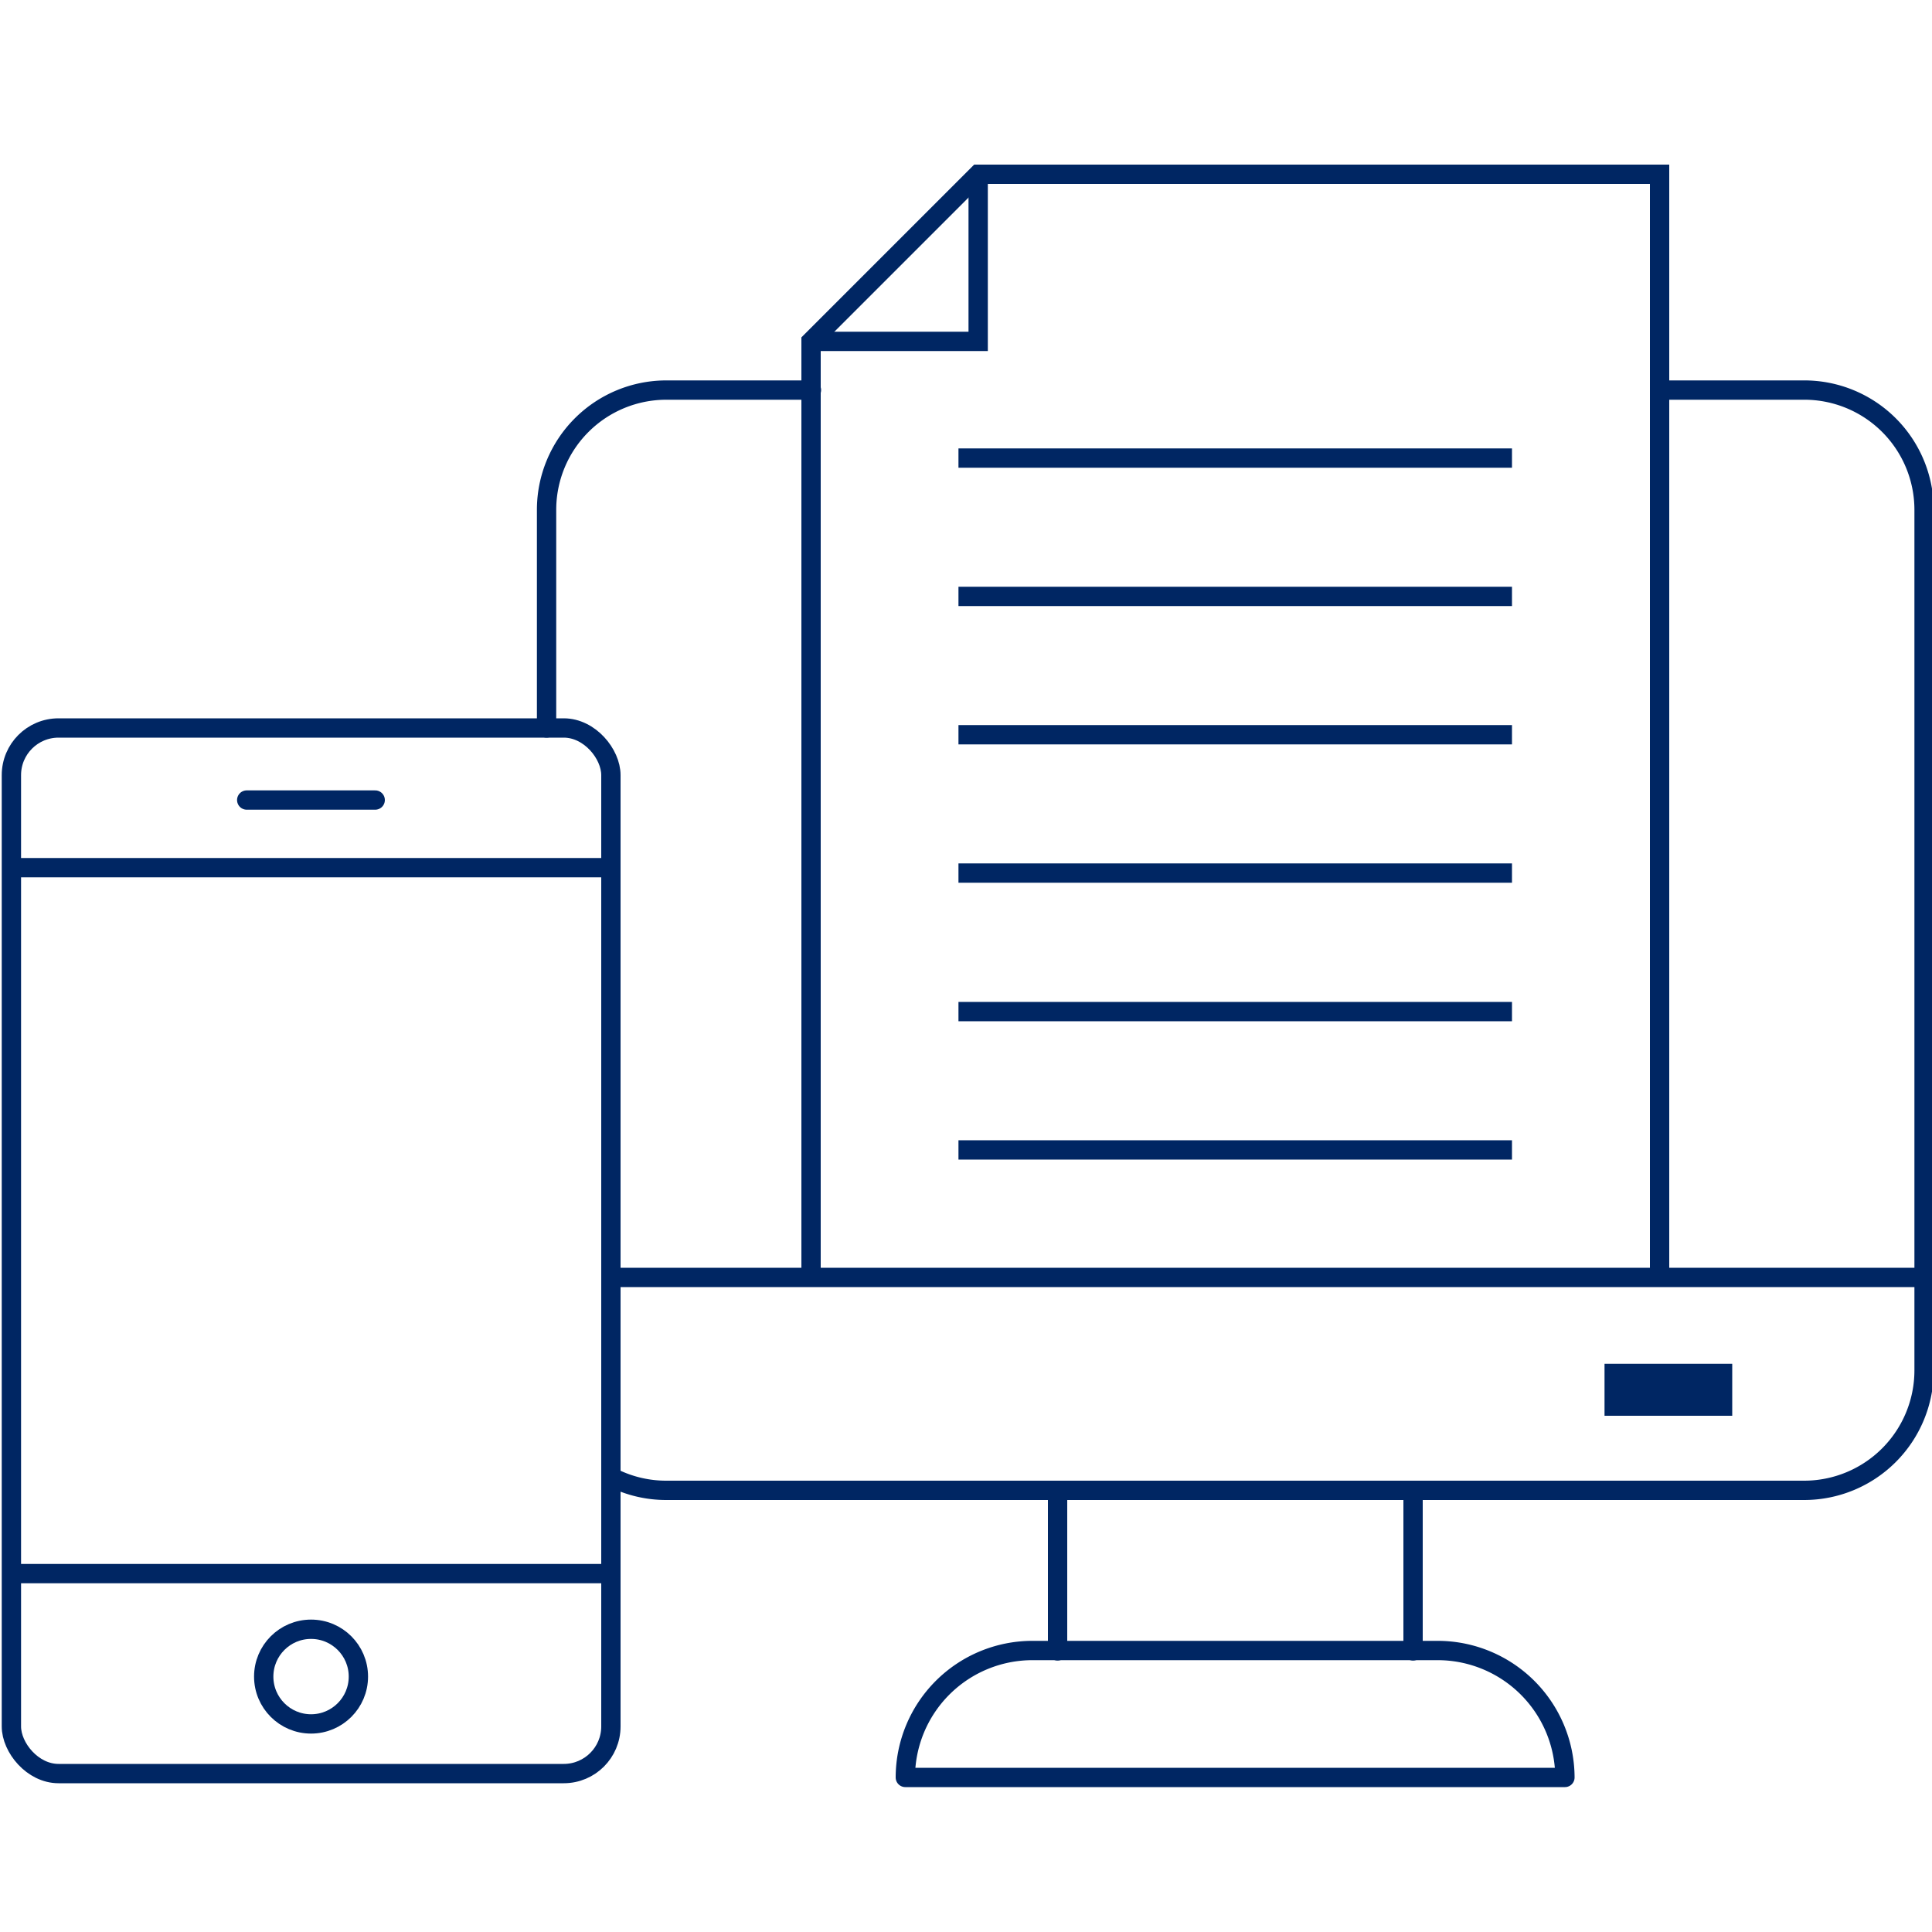 <svg id="image" xmlns="http://www.w3.org/2000/svg" viewBox="0 0 100 100"><circle cx="16.1" cy="86.78" r="2.45" fill="none" stroke="#002663" stroke-linecap="round" stroke-linejoin="round"/><rect x="0.59" y="37.68" width="31.03" height="54.12" rx="2.44" fill="none" stroke="#002663" stroke-linecap="round" stroke-linejoin="round"/><line x1="0.7" y1="81.45" x2="31.49" y2="81.45" fill="none" stroke="#002663" stroke-linecap="round" stroke-linejoin="round"/><line x1="12.77" y1="41.41" x2="19.42" y2="41.41" fill="none" stroke="#002663" stroke-linecap="round" stroke-linejoin="round"/><line x1="0.7" y1="44.91" x2="31.49" y2="44.91" fill="none" stroke="#002663" stroke-linecap="round" stroke-linejoin="round"/><g id="Group_14717" data-name="Group 14717"><g id="グループ_14298" data-name="グループ 14298"><rect id="長方形_6989" data-name="長方形 6989" x="54.68" y="77.66" width="18.32" height="7.71" fill="none"/><path id="長方形_6990" data-name="長方形 6990" d="M28.29,37.68V26.39a6.2,6.2,0,0,1,6.2-6.2H42" fill="none" stroke="#002663" stroke-linecap="round" stroke-linejoin="round"/><path id="長方形_6990-2" data-name="長方形 6990" d="M85.9,20.19h7.48a6.2,6.2,0,0,1,6.21,6.2V70.94a6.21,6.21,0,0,1-6.21,6.2H34.49a6.18,6.18,0,0,1-2.75-.64" fill="none" stroke="#002663" stroke-linecap="round" stroke-linejoin="round"/><rect id="長方形_6991" data-name="長方形 6991" x="83.05" y="70.59" width="6.61" height="2.69" fill="#002663"/><g id="グループ_14294" data-name="グループ 14294"><line id="線_2188" data-name="線 2188" x1="54.74" y1="85.45" x2="54.74" y2="77.14" fill="none" stroke="#002663" stroke-linecap="round" stroke-linejoin="round"/><line id="線_2189" data-name="線 2189" x1="73.14" y1="77.14" x2="73.14" y2="85.45" fill="none" stroke="#002663" stroke-linecap="round" stroke-linejoin="round"/></g><path id="パス_5952" data-name="パス 5952" d="M81,92H46.86a6.58,6.58,0,0,1,6.58-6.57h21A6.59,6.59,0,0,1,81,92Z" fill="none" stroke="#002663" stroke-linecap="round" stroke-linejoin="round"/><line id="線_2198" data-name="線 2198" x1="99.59" y1="66.12" x2="31.61" y2="66.12" fill="none" stroke="#002663" stroke-miterlimit="10"/></g></g><rect id="Rectangle_7157" data-name="Rectangle 7157" x="0.88" y="39.2" width="31.22" height="47.22" fill="none"/><polyline points="41.98 66.12 41.98 17.67 50.63 9.02 85.9 9.02 85.9 66.12" fill="none" stroke="#002663" stroke-miterlimit="10"/><polyline points="50.63 9.02 50.63 17.67 41.98 17.67" fill="none" stroke="#002663" stroke-miterlimit="10"/><line x1="49.61" y1="59.52" x2="78.26" y2="59.52" fill="none" stroke="#002663" stroke-miterlimit="10"/><line x1="49.61" y1="52.36" x2="78.26" y2="52.36" fill="none" stroke="#002663" stroke-miterlimit="10"/><line x1="49.61" y1="45.19" x2="78.26" y2="45.19" fill="none" stroke="#002663" stroke-miterlimit="10"/><line x1="49.61" y1="38.03" x2="78.26" y2="38.03" fill="none" stroke="#002663" stroke-miterlimit="10"/><line x1="49.61" y1="30.87" x2="78.26" y2="30.87" fill="none" stroke="#002663" stroke-miterlimit="10"/><line x1="49.61" y1="23.71" x2="78.26" y2="23.71" fill="none" stroke="#002663" stroke-miterlimit="10"/></svg>